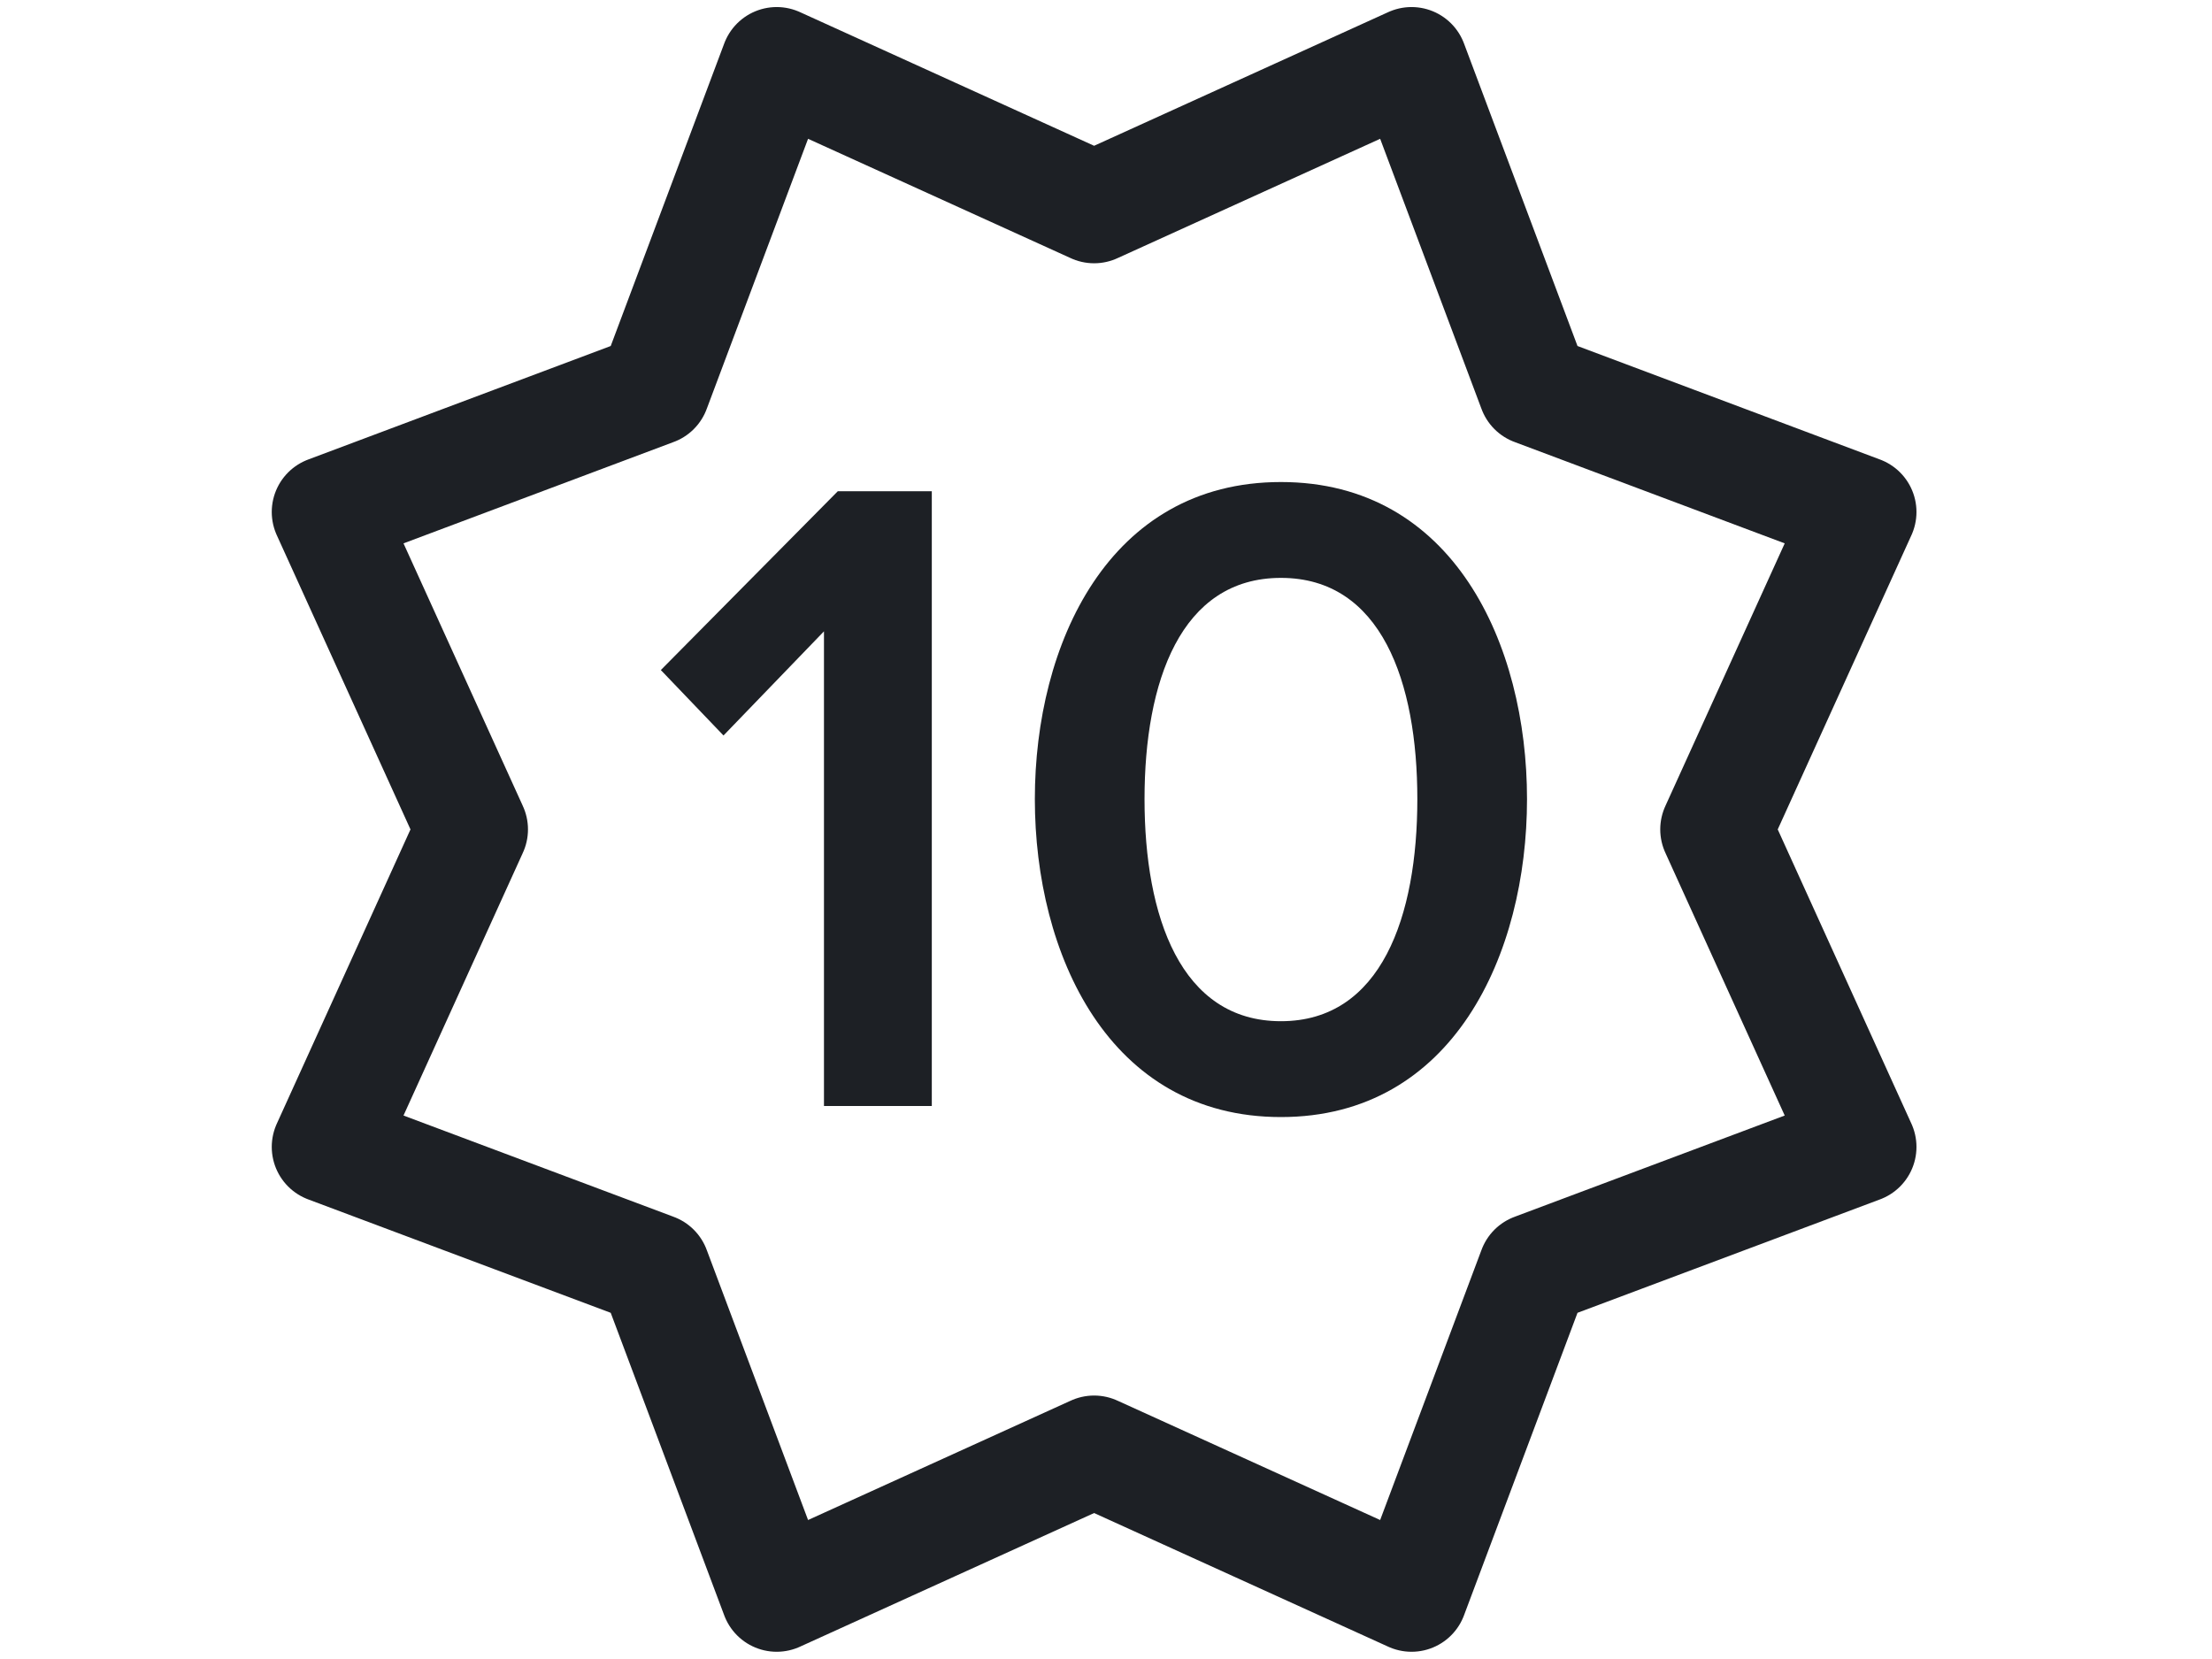 <svg xmlns="http://www.w3.org/2000/svg" fill="none" viewBox="0 0 24 18" height="18" width="24">
<path stroke-linejoin="round" stroke-miterlimit="10" stroke-width="1.215" stroke="#1D2025" d="M15.315 0.684L16.644 4.226L20.186 5.555L18.621 8.999L20.186 12.444L16.644 13.772L15.315 17.314L11.871 15.749L8.427 17.314L7.098 13.772L3.556 12.444L5.121 8.999L3.556 5.555L7.098 4.226L8.427 0.684L11.871 2.249L15.315 0.684Z"></path>
<path fill="#1D2025" d="M10.11 12H8.94V6.85L7.85 7.98L7.17 7.27L9.09 5.33H10.11V12ZM13.898 12.12C12.028 12.12 11.228 10.35 11.228 8.67C11.228 6.99 12.028 5.23 13.898 5.23C15.768 5.23 16.568 6.99 16.568 8.67C16.568 10.35 15.768 12.12 13.898 12.12ZM13.898 11.08C14.988 11.08 15.378 9.94 15.378 8.67C15.378 7.4 14.988 6.27 13.898 6.27C12.808 6.27 12.418 7.4 12.418 8.67C12.418 9.94 12.808 11.08 13.898 11.08Z"></path>
</svg>
